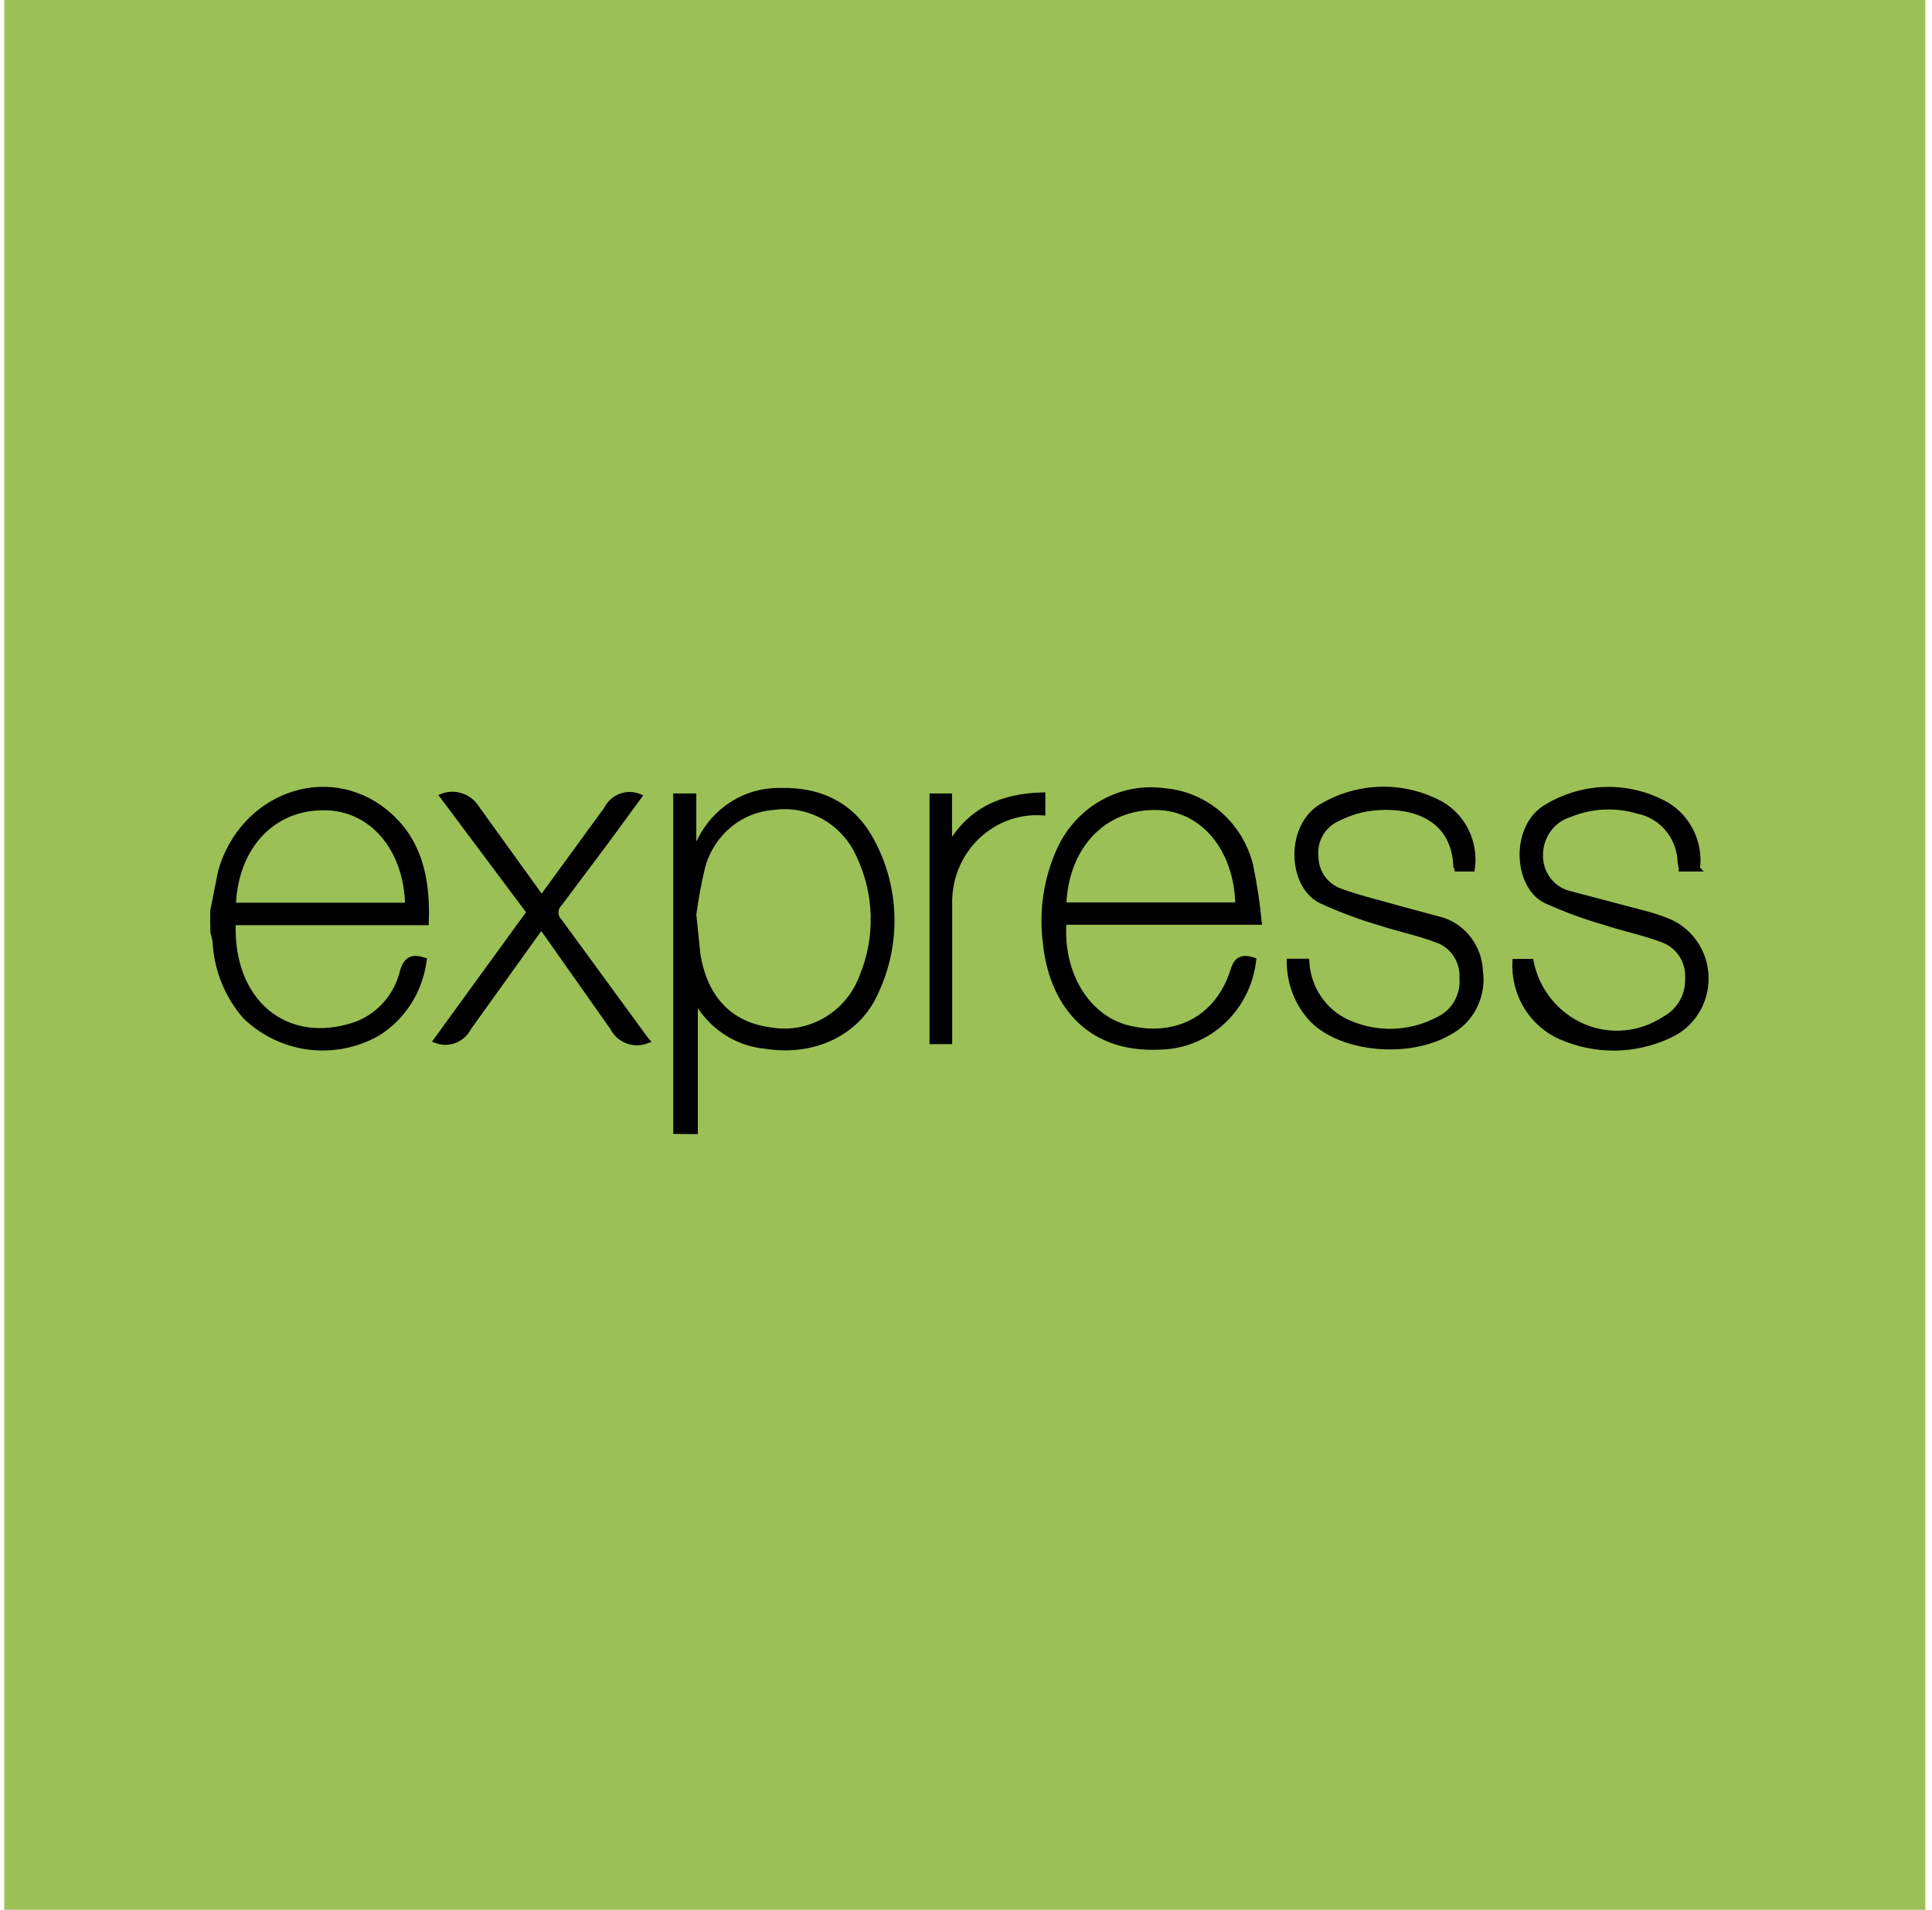 <svg width="177" height="175" viewBox="0 0 177 175" fill="none" xmlns="http://www.w3.org/2000/svg">
<rect width="176" height="175" transform="translate(0.389)" fill="#9BC056"/>
<mask id="path-1-outside-1_978_6540" maskUnits="userSpaceOnUse" x="18.506" y="71.337" width="139" height="33" fill="black">
<rect fill="white" x="18.506" y="71.337" width="139" height="33"/>
<path d="M61.927 103.66V72.959H63.543V77.794C63.735 77.584 63.913 77.359 64.078 77.12C65.434 74.238 68.297 72.411 71.407 72.453C75.106 72.34 78.12 73.746 79.887 77.12C82.175 81.379 82.299 86.51 80.244 90.882C78.6 94.663 74.531 96.547 70.174 95.858C67.42 95.619 64.968 93.96 63.68 91.458V103.674L61.927 103.66ZM63.543 83.811L63.913 87.41C64.557 91.514 66.913 93.932 70.626 94.396C74.216 95.001 77.737 92.92 79.011 89.42C80.449 85.891 80.353 81.899 78.723 78.441C77.367 75.32 74.147 73.493 70.845 73.971C67.749 74.196 65.146 76.417 64.338 79.495C63.995 80.929 63.735 82.363 63.543 83.811ZM114.836 87.986C114.329 92.456 110.671 95.844 106.287 95.928C99.478 96.28 96.286 91.641 95.779 86.285C95.423 83.375 95.889 80.423 97.108 77.781C98.848 74.055 102.739 71.905 106.726 72.481C110.521 72.818 113.672 75.588 114.576 79.383C114.918 81.07 115.179 82.771 115.343 84.486H97.451C97.122 89.335 99.656 93.243 103.26 94.185C107.74 95.324 111.576 93.328 112.973 88.942C113.288 87.831 113.85 87.677 114.836 87.986ZM97.437 82.939H113.425C113.329 77.766 110.192 74.013 105.931 73.971C101.136 73.901 97.643 77.499 97.437 82.939ZM118.138 88.098H119.7C119.823 90.516 121.248 92.653 123.385 93.651C126.07 94.888 129.153 94.804 131.756 93.426C133.194 92.765 134.085 91.247 133.961 89.631C134.044 88.07 133.112 86.636 131.66 86.13C129.934 85.47 128.098 85.104 126.344 84.528C124.522 83.994 122.727 83.319 121.001 82.518C118.165 81.098 118.001 75.573 121.207 73.83C124.536 71.905 128.605 71.834 131.989 73.662C134.057 74.829 135.208 77.204 134.866 79.608H133.523C133.523 79.538 133.4 79.481 133.4 79.411C133.235 75.011 129.632 73.634 125.769 74.027C124.604 74.154 123.495 74.519 122.453 75.053C121.179 75.658 120.398 77.021 120.535 78.455C120.535 79.889 121.426 81.168 122.741 81.646C124.426 82.279 126.221 82.686 127.961 83.192L132.18 84.331C134.139 84.992 135.509 86.833 135.605 88.942C135.948 91.261 134.783 93.553 132.742 94.607C129.057 96.743 122.974 96.181 120.261 93.468C118.905 92.062 118.124 90.109 118.138 88.098ZM155.511 79.608H154.046C154.046 79.397 153.963 79.214 153.95 79.046C153.895 76.712 152.265 74.744 150.031 74.308C147.99 73.704 145.812 73.816 143.839 74.618C142.236 75.096 141.126 76.586 141.113 78.301C141.058 79.987 142.168 81.492 143.771 81.885L150.484 83.656C151.21 83.839 151.922 84.064 152.621 84.331C154.758 85.132 156.224 87.171 156.279 89.504C156.347 91.838 155.005 93.974 152.908 94.888C149.757 96.364 146.141 96.392 142.962 94.986C140.318 93.82 138.66 91.079 138.811 88.112H140.25C140.784 90.783 142.579 93.004 145.031 94.059C147.483 95.113 150.278 94.846 152.511 93.37C153.881 92.639 154.703 91.163 154.635 89.588C154.703 88.028 153.744 86.608 152.306 86.102C150.579 85.442 148.744 85.09 146.99 84.5C145.154 83.98 143.36 83.305 141.606 82.518C138.839 81.126 138.619 75.644 141.77 73.901C145.154 71.891 149.305 71.834 152.73 73.774C154.703 74.983 155.785 77.26 155.498 79.594L155.511 79.608ZM59.255 95.366C58.063 95.83 56.707 95.31 56.118 94.143L50.405 86.032L49.583 84.893L42.952 94.143C42.391 95.254 41.116 95.774 39.966 95.338L48.501 83.586L40.555 72.959C41.733 72.523 43.048 73.001 43.706 74.097L49.624 82.307L55.584 74.126C56.145 73.029 57.419 72.537 58.543 72.987L55.46 77.19L51.282 82.771C50.83 83.192 50.789 83.909 51.2 84.373C51.227 84.401 51.254 84.43 51.282 84.458L59.242 95.352L59.255 95.366ZM95.519 72.861V74.463C91.108 74.168 87.285 77.598 86.998 82.124C86.984 82.405 86.97 82.672 86.984 82.954C86.984 86.693 86.984 90.418 86.984 94.157V95.422H85.409V72.959H86.97V77.555C88.875 74.21 91.82 72.959 95.519 72.861ZM19.512 83.46L20.21 79.931C22.128 72.959 29.91 70.063 35.267 74.379C38.404 76.909 39.185 80.493 39.034 84.528H21.347C21.06 91.739 26.129 96.097 32.622 93.876C34.76 93.075 36.362 91.247 36.897 88.984C37.239 87.845 37.801 87.663 38.842 87.986C38.486 90.783 36.91 93.257 34.554 94.705C30.608 96.912 25.731 96.28 22.457 93.117C20.881 91.289 19.922 88.998 19.744 86.566C19.744 86.173 19.621 85.793 19.525 85.427C19.512 84.753 19.498 84.092 19.512 83.46ZM21.375 82.968H37.363C37.267 77.738 34.047 74.027 29.759 73.999C24.991 73.929 21.567 77.555 21.361 82.939L21.375 82.968Z"/>
</mask>
<path d="M61.927 103.66V72.959H63.543V77.794C63.735 77.584 63.913 77.359 64.078 77.12C65.434 74.238 68.297 72.411 71.407 72.453C75.106 72.34 78.12 73.746 79.887 77.12C82.175 81.379 82.299 86.51 80.244 90.882C78.6 94.663 74.531 96.547 70.174 95.858C67.42 95.619 64.968 93.96 63.68 91.458V103.674L61.927 103.66ZM63.543 83.811L63.913 87.41C64.557 91.514 66.913 93.932 70.626 94.396C74.216 95.001 77.737 92.92 79.011 89.42C80.449 85.891 80.353 81.899 78.723 78.441C77.367 75.32 74.147 73.493 70.845 73.971C67.749 74.196 65.146 76.417 64.338 79.495C63.995 80.929 63.735 82.363 63.543 83.811ZM114.836 87.986C114.329 92.456 110.671 95.844 106.287 95.928C99.478 96.28 96.286 91.641 95.779 86.285C95.423 83.375 95.889 80.423 97.108 77.781C98.848 74.055 102.739 71.905 106.726 72.481C110.521 72.818 113.672 75.588 114.576 79.383C114.918 81.07 115.179 82.771 115.343 84.486H97.451C97.122 89.335 99.656 93.243 103.26 94.185C107.74 95.324 111.576 93.328 112.973 88.942C113.288 87.831 113.85 87.677 114.836 87.986ZM97.437 82.939H113.425C113.329 77.766 110.192 74.013 105.931 73.971C101.136 73.901 97.643 77.499 97.437 82.939ZM118.138 88.098H119.7C119.823 90.516 121.248 92.653 123.385 93.651C126.07 94.888 129.153 94.804 131.756 93.426C133.194 92.765 134.085 91.247 133.961 89.631C134.044 88.07 133.112 86.636 131.66 86.13C129.934 85.47 128.098 85.104 126.344 84.528C124.522 83.994 122.727 83.319 121.001 82.518C118.165 81.098 118.001 75.573 121.207 73.83C124.536 71.905 128.605 71.834 131.989 73.662C134.057 74.829 135.208 77.204 134.866 79.608H133.523C133.523 79.538 133.4 79.481 133.4 79.411C133.235 75.011 129.632 73.634 125.769 74.027C124.604 74.154 123.495 74.519 122.453 75.053C121.179 75.658 120.398 77.021 120.535 78.455C120.535 79.889 121.426 81.168 122.741 81.646C124.426 82.279 126.221 82.686 127.961 83.192L132.18 84.331C134.139 84.992 135.509 86.833 135.605 88.942C135.948 91.261 134.783 93.553 132.742 94.607C129.057 96.743 122.974 96.181 120.261 93.468C118.905 92.062 118.124 90.109 118.138 88.098ZM155.511 79.608H154.046C154.046 79.397 153.963 79.214 153.95 79.046C153.895 76.712 152.265 74.744 150.031 74.308C147.99 73.704 145.812 73.816 143.839 74.618C142.236 75.096 141.126 76.586 141.113 78.301C141.058 79.987 142.168 81.492 143.771 81.885L150.484 83.656C151.21 83.839 151.922 84.064 152.621 84.331C154.758 85.132 156.224 87.171 156.279 89.504C156.347 91.838 155.005 93.974 152.908 94.888C149.757 96.364 146.141 96.392 142.962 94.986C140.318 93.82 138.66 91.079 138.811 88.112H140.25C140.784 90.783 142.579 93.004 145.031 94.059C147.483 95.113 150.278 94.846 152.511 93.37C153.881 92.639 154.703 91.163 154.635 89.588C154.703 88.028 153.744 86.608 152.306 86.102C150.579 85.442 148.744 85.09 146.99 84.5C145.154 83.98 143.36 83.305 141.606 82.518C138.839 81.126 138.619 75.644 141.77 73.901C145.154 71.891 149.305 71.834 152.73 73.774C154.703 74.983 155.785 77.26 155.498 79.594L155.511 79.608ZM59.255 95.366C58.063 95.83 56.707 95.31 56.118 94.143L50.405 86.032L49.583 84.893L42.952 94.143C42.391 95.254 41.116 95.774 39.966 95.338L48.501 83.586L40.555 72.959C41.733 72.523 43.048 73.001 43.706 74.097L49.624 82.307L55.584 74.126C56.145 73.029 57.419 72.537 58.543 72.987L55.46 77.19L51.282 82.771C50.83 83.192 50.789 83.909 51.2 84.373C51.227 84.401 51.254 84.43 51.282 84.458L59.242 95.352L59.255 95.366ZM95.519 72.861V74.463C91.108 74.168 87.285 77.598 86.998 82.124C86.984 82.405 86.97 82.672 86.984 82.954C86.984 86.693 86.984 90.418 86.984 94.157V95.422H85.409V72.959H86.97V77.555C88.875 74.21 91.82 72.959 95.519 72.861ZM19.512 83.46L20.21 79.931C22.128 72.959 29.91 70.063 35.267 74.379C38.404 76.909 39.185 80.493 39.034 84.528H21.347C21.06 91.739 26.129 96.097 32.622 93.876C34.76 93.075 36.362 91.247 36.897 88.984C37.239 87.845 37.801 87.663 38.842 87.986C38.486 90.783 36.91 93.257 34.554 94.705C30.608 96.912 25.731 96.28 22.457 93.117C20.881 91.289 19.922 88.998 19.744 86.566C19.744 86.173 19.621 85.793 19.525 85.427C19.512 84.753 19.498 84.092 19.512 83.46ZM21.375 82.968H37.363C37.267 77.738 34.047 74.027 29.759 73.999C24.991 73.929 21.567 77.555 21.361 82.939L21.375 82.968Z" fill="black"/>
<path d="M61.927 103.66V72.959H63.543V77.794C63.735 77.584 63.913 77.359 64.078 77.12C65.434 74.238 68.297 72.411 71.407 72.453C75.106 72.34 78.12 73.746 79.887 77.12C82.175 81.379 82.299 86.51 80.244 90.882C78.6 94.663 74.531 96.547 70.174 95.858C67.42 95.619 64.968 93.96 63.68 91.458V103.674L61.927 103.66ZM63.543 83.811L63.913 87.41C64.557 91.514 66.913 93.932 70.626 94.396C74.216 95.001 77.737 92.92 79.011 89.42C80.449 85.891 80.353 81.899 78.723 78.441C77.367 75.32 74.147 73.493 70.845 73.971C67.749 74.196 65.146 76.417 64.338 79.495C63.995 80.929 63.735 82.363 63.543 83.811ZM114.836 87.986C114.329 92.456 110.671 95.844 106.287 95.928C99.478 96.28 96.286 91.641 95.779 86.285C95.423 83.375 95.889 80.423 97.108 77.781C98.848 74.055 102.739 71.905 106.726 72.481C110.521 72.818 113.672 75.588 114.576 79.383C114.918 81.07 115.179 82.771 115.343 84.486H97.451C97.122 89.335 99.656 93.243 103.26 94.185C107.74 95.324 111.576 93.328 112.973 88.942C113.288 87.831 113.85 87.677 114.836 87.986ZM97.437 82.939H113.425C113.329 77.766 110.192 74.013 105.931 73.971C101.136 73.901 97.643 77.499 97.437 82.939ZM118.138 88.098H119.7C119.823 90.516 121.248 92.653 123.385 93.651C126.07 94.888 129.153 94.804 131.756 93.426C133.194 92.765 134.085 91.247 133.961 89.631C134.044 88.07 133.112 86.636 131.66 86.13C129.934 85.47 128.098 85.104 126.344 84.528C124.522 83.994 122.727 83.319 121.001 82.518C118.165 81.098 118.001 75.573 121.207 73.83C124.536 71.905 128.605 71.834 131.989 73.662C134.057 74.829 135.208 77.204 134.866 79.608H133.523C133.523 79.538 133.4 79.481 133.4 79.411C133.235 75.011 129.632 73.634 125.769 74.027C124.604 74.154 123.495 74.519 122.453 75.053C121.179 75.658 120.398 77.021 120.535 78.455C120.535 79.889 121.426 81.168 122.741 81.646C124.426 82.279 126.221 82.686 127.961 83.192L132.18 84.331C134.139 84.992 135.509 86.833 135.605 88.942C135.948 91.261 134.783 93.553 132.742 94.607C129.057 96.743 122.974 96.181 120.261 93.468C118.905 92.062 118.124 90.109 118.138 88.098ZM155.511 79.608H154.046C154.046 79.397 153.963 79.214 153.95 79.046C153.895 76.712 152.265 74.744 150.031 74.308C147.99 73.704 145.812 73.816 143.839 74.618C142.236 75.096 141.126 76.586 141.113 78.301C141.058 79.987 142.168 81.492 143.771 81.885L150.484 83.656C151.21 83.839 151.922 84.064 152.621 84.331C154.758 85.132 156.224 87.171 156.279 89.504C156.347 91.838 155.005 93.974 152.908 94.888C149.757 96.364 146.141 96.392 142.962 94.986C140.318 93.82 138.66 91.079 138.811 88.112H140.25C140.784 90.783 142.579 93.004 145.031 94.059C147.483 95.113 150.278 94.846 152.511 93.37C153.881 92.639 154.703 91.163 154.635 89.588C154.703 88.028 153.744 86.608 152.306 86.102C150.579 85.442 148.744 85.09 146.99 84.5C145.154 83.98 143.36 83.305 141.606 82.518C138.839 81.126 138.619 75.644 141.77 73.901C145.154 71.891 149.305 71.834 152.73 73.774C154.703 74.983 155.785 77.26 155.498 79.594L155.511 79.608ZM59.255 95.366C58.063 95.83 56.707 95.31 56.118 94.143L50.405 86.032L49.583 84.893L42.952 94.143C42.391 95.254 41.116 95.774 39.966 95.338L48.501 83.586L40.555 72.959C41.733 72.523 43.048 73.001 43.706 74.097L49.624 82.307L55.584 74.126C56.145 73.029 57.419 72.537 58.543 72.987L55.46 77.19L51.282 82.771C50.83 83.192 50.789 83.909 51.2 84.373C51.227 84.401 51.254 84.43 51.282 84.458L59.242 95.352L59.255 95.366ZM95.519 72.861V74.463C91.108 74.168 87.285 77.598 86.998 82.124C86.984 82.405 86.97 82.672 86.984 82.954C86.984 86.693 86.984 90.418 86.984 94.157V95.422H85.409V72.959H86.97V77.555C88.875 74.21 91.82 72.959 95.519 72.861ZM19.512 83.46L20.21 79.931C22.128 72.959 29.91 70.063 35.267 74.379C38.404 76.909 39.185 80.493 39.034 84.528H21.347C21.06 91.739 26.129 96.097 32.622 93.876C34.76 93.075 36.362 91.247 36.897 88.984C37.239 87.845 37.801 87.663 38.842 87.986C38.486 90.783 36.91 93.257 34.554 94.705C30.608 96.912 25.731 96.28 22.457 93.117C20.881 91.289 19.922 88.998 19.744 86.566C19.744 86.173 19.621 85.793 19.525 85.427C19.512 84.753 19.498 84.092 19.512 83.46ZM21.375 82.968H37.363C37.267 77.738 34.047 74.027 29.759 73.999C24.991 73.929 21.567 77.555 21.361 82.939L21.375 82.968Z" stroke="black" stroke-width="0.5" mask="url(#path-1-outside-1_978_6540)"/>
</svg>
